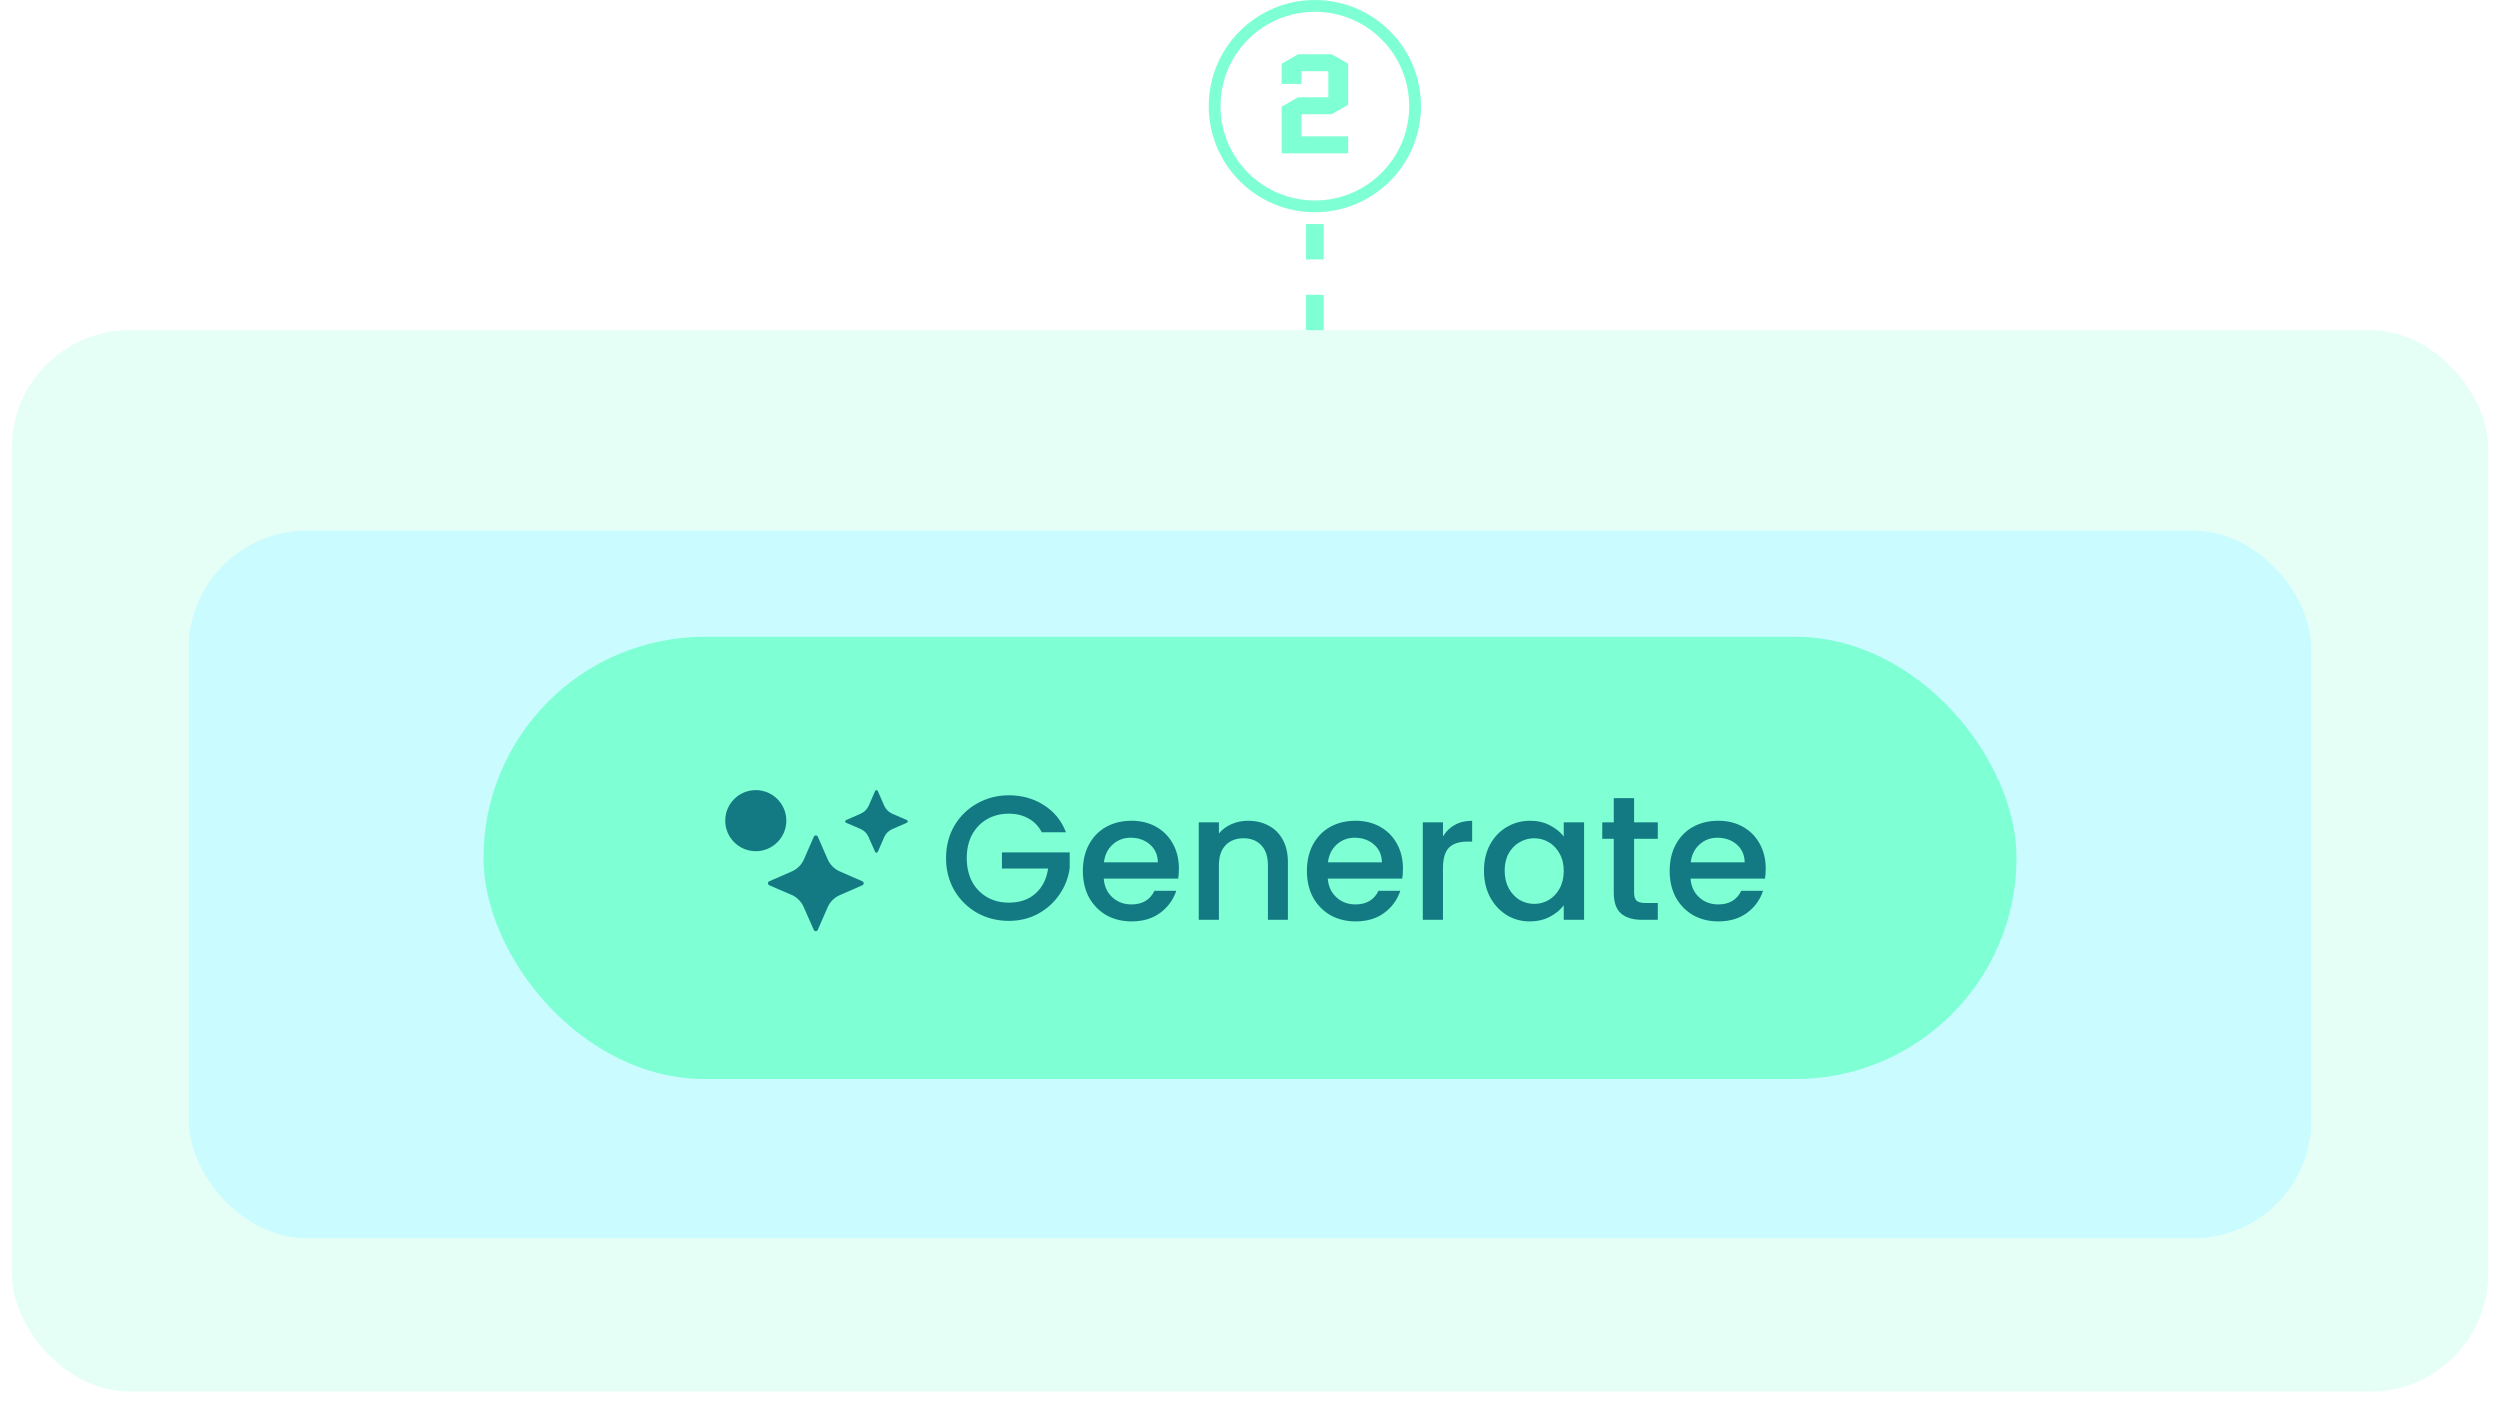 <svg width="424" height="242" viewBox="0 0 424 242" fill="none" xmlns="http://www.w3.org/2000/svg">
<path d="M223 56L223 34" stroke="#7fffd4" stroke-width="3" stroke-dasharray="6 6"/>
<rect opacity="0.2" x="2" y="56" width="420" height="180" rx="20" fill="#7fffd4"/>
<g filter="url(#filter0_d_73_47)">
<rect x="32" y="86" width="360" height="120" rx="20" fill="#CAFBFF"/>
</g>
<rect x="82" y="108" width="260" height="75" rx="37.5" fill="#7fffd4"/>
<circle cx="223" cy="18" r="17" stroke="#7fffd4" stroke-width="2"/>
<path d="M220.724 23.12H228.644V26H217.364V18.104L220.148 16.496H225.284V12.08H220.724V14.24H217.364V10.808L220.148 9.2H225.86L228.644 10.808V17.768L225.86 19.376H220.724V23.12Z" fill="#7fffd4"/>
<path d="M176.68 141.15C176.14 140.11 175.39 139.33 174.43 138.81C173.47 138.27 172.36 138 171.1 138C169.72 138 168.49 138.31 167.41 138.93C166.33 139.55 165.48 140.43 164.86 141.57C164.26 142.71 163.96 144.03 163.96 145.53C163.96 147.03 164.26 148.36 164.86 149.52C165.48 150.66 166.33 151.54 167.41 152.16C168.49 152.78 169.72 153.09 171.1 153.09C172.96 153.09 174.47 152.57 175.63 151.53C176.79 150.49 177.5 149.08 177.76 147.3H169.93V144.57H181.42V147.24C181.2 148.86 180.62 150.35 179.68 151.71C178.76 153.07 177.55 154.16 176.05 154.98C174.57 155.78 172.92 156.18 171.1 156.18C169.14 156.18 167.35 155.73 165.73 154.83C164.11 153.91 162.82 152.64 161.86 151.02C160.92 149.4 160.45 147.57 160.45 145.53C160.45 143.49 160.92 141.66 161.86 140.04C162.82 138.42 164.11 137.16 165.73 136.26C167.37 135.34 169.16 134.88 171.1 134.88C173.32 134.88 175.29 135.43 177.01 136.53C178.75 137.61 180.01 139.15 180.79 141.15H176.68ZM199.943 147.33C199.943 147.95 199.903 148.51 199.823 149.01H187.193C187.293 150.33 187.783 151.39 188.663 152.19C189.543 152.99 190.623 153.39 191.903 153.39C193.743 153.39 195.043 152.62 195.803 151.08H199.493C198.993 152.6 198.083 153.85 196.763 154.83C195.463 155.79 193.843 156.27 191.903 156.27C190.323 156.27 188.903 155.92 187.643 155.22C186.403 154.5 185.423 153.5 184.703 152.22C184.003 150.92 183.653 149.42 183.653 147.72C183.653 146.02 183.993 144.53 184.673 143.25C185.373 141.95 186.343 140.95 187.583 140.25C188.843 139.55 190.283 139.2 191.903 139.2C193.463 139.2 194.853 139.54 196.073 140.22C197.293 140.9 198.243 141.86 198.923 143.1C199.603 144.32 199.943 145.73 199.943 147.33ZM196.373 146.25C196.353 144.99 195.903 143.98 195.023 143.22C194.143 142.46 193.053 142.08 191.753 142.08C190.573 142.08 189.563 142.46 188.723 143.22C187.883 143.96 187.383 144.97 187.223 146.25H196.373ZM211.649 139.2C212.949 139.2 214.109 139.47 215.129 140.01C216.169 140.55 216.979 141.35 217.559 142.41C218.139 143.47 218.429 144.75 218.429 146.25V156H215.039V146.76C215.039 145.28 214.669 144.15 213.929 143.37C213.189 142.57 212.179 142.17 210.899 142.17C209.619 142.17 208.599 142.57 207.839 143.37C207.099 144.15 206.729 145.28 206.729 146.76V156H203.309V139.47H206.729V141.36C207.289 140.68 207.999 140.15 208.859 139.77C209.739 139.39 210.669 139.2 211.649 139.2ZM237.941 147.33C237.941 147.95 237.901 148.51 237.821 149.01H225.191C225.291 150.33 225.781 151.39 226.661 152.19C227.541 152.99 228.621 153.39 229.901 153.39C231.741 153.39 233.041 152.62 233.801 151.08H237.491C236.991 152.6 236.081 153.85 234.761 154.83C233.461 155.79 231.841 156.27 229.901 156.27C228.321 156.27 226.901 155.92 225.641 155.22C224.401 154.5 223.421 153.5 222.701 152.22C222.001 150.92 221.651 149.42 221.651 147.72C221.651 146.02 221.991 144.53 222.671 143.25C223.371 141.95 224.341 140.95 225.581 140.25C226.841 139.55 228.281 139.2 229.901 139.2C231.461 139.2 232.851 139.54 234.071 140.22C235.291 140.9 236.241 141.86 236.921 143.1C237.601 144.32 237.941 145.73 237.941 147.33ZM234.371 146.25C234.351 144.99 233.901 143.98 233.021 143.22C232.141 142.46 231.051 142.08 229.751 142.08C228.571 142.08 227.561 142.46 226.721 143.22C225.881 143.96 225.381 144.97 225.221 146.25H234.371ZM244.727 141.87C245.227 141.03 245.887 140.38 246.707 139.92C247.547 139.44 248.537 139.2 249.677 139.2V142.74H248.807C247.467 142.74 246.447 143.08 245.747 143.76C245.067 144.44 244.727 145.62 244.727 147.3V156H241.307V139.47H244.727V141.87ZM251.681 147.66C251.681 146 252.021 144.53 252.701 143.25C253.401 141.97 254.341 140.98 255.521 140.28C256.721 139.56 258.041 139.2 259.481 139.2C260.781 139.2 261.911 139.46 262.871 139.98C263.851 140.48 264.631 141.11 265.211 141.87V139.47H268.661V156H265.211V153.54C264.631 154.32 263.841 154.97 262.841 155.49C261.841 156.01 260.701 156.27 259.421 156.27C258.001 156.27 256.701 155.91 255.521 155.19C254.341 154.45 253.401 153.43 252.701 152.13C252.021 150.81 251.681 149.32 251.681 147.66ZM265.211 147.72C265.211 146.58 264.971 145.59 264.491 144.75C264.031 143.91 263.421 143.27 262.661 142.83C261.901 142.39 261.081 142.17 260.201 142.17C259.321 142.17 258.501 142.39 257.741 142.83C256.981 143.25 256.361 143.88 255.881 144.72C255.421 145.54 255.191 146.52 255.191 147.66C255.191 148.8 255.421 149.8 255.881 150.66C256.361 151.52 256.981 152.18 257.741 152.64C258.521 153.08 259.341 153.3 260.201 153.3C261.081 153.3 261.901 153.08 262.661 152.64C263.421 152.2 264.031 151.56 264.491 150.72C264.971 149.86 265.211 148.86 265.211 147.72ZM277.143 142.26V151.41C277.143 152.03 277.283 152.48 277.563 152.76C277.863 153.02 278.363 153.15 279.063 153.15H281.163V156H278.463C276.923 156 275.743 155.64 274.923 154.92C274.103 154.2 273.693 153.03 273.693 151.41V142.26H271.743V139.47H273.693V135.36H277.143V139.47H281.163V142.26H277.143ZM299.465 147.33C299.465 147.95 299.425 148.51 299.345 149.01H286.715C286.815 150.33 287.305 151.39 288.185 152.19C289.065 152.99 290.145 153.39 291.425 153.39C293.265 153.39 294.565 152.62 295.325 151.08H299.015C298.515 152.6 297.605 153.85 296.285 154.83C294.985 155.79 293.365 156.27 291.425 156.27C289.845 156.27 288.425 155.92 287.165 155.22C285.925 154.5 284.945 153.5 284.225 152.22C283.525 150.92 283.175 149.42 283.175 147.72C283.175 146.02 283.515 144.53 284.195 143.25C284.895 141.95 285.865 140.95 287.105 140.25C288.365 139.55 289.805 139.2 291.425 139.2C292.985 139.2 294.375 139.54 295.595 140.22C296.815 140.9 297.765 141.86 298.445 143.1C299.125 144.32 299.465 145.73 299.465 147.33ZM295.895 146.25C295.875 144.99 295.425 143.98 294.545 143.22C293.665 142.46 292.575 142.08 291.275 142.08C290.095 142.08 289.085 142.46 288.245 143.22C287.405 143.96 286.905 144.97 286.745 146.25H295.895Z" fill="#137A83"/>
<path fill-rule="evenodd" clip-rule="evenodd" d="M148.425 144.48L147.297 141.933C147.031 141.332 146.548 140.849 145.94 140.589L143.486 139.535C143.294 139.448 143.288 139.176 143.486 139.089L145.984 137.998C146.591 137.732 147.068 137.255 147.334 136.648L148.425 134.144C148.512 133.952 148.784 133.952 148.871 134.144L149.962 136.648C150.228 137.255 150.705 137.732 151.313 137.998L153.816 139.089C154.008 139.176 154.008 139.448 153.816 139.535L151.313 140.626C150.705 140.892 150.228 141.369 149.962 141.977L148.871 144.48C148.784 144.672 148.512 144.672 148.425 144.48ZM134.223 151.761L130.467 150.144C130.17 150.014 130.17 149.592 130.467 149.462L134.291 147.795C135.214 147.393 135.951 146.655 136.354 145.732L138.021 141.909C138.151 141.611 138.573 141.611 138.703 141.909L140.37 145.732C140.772 146.655 141.51 147.393 142.433 147.795L146.256 149.462C146.554 149.592 146.554 150.014 146.256 150.144L142.433 151.811C141.51 152.214 140.772 152.951 140.37 153.874L138.696 157.704C138.566 158.001 138.145 158.001 138.015 157.704L136.292 153.806C135.883 152.883 135.14 152.152 134.216 151.749L134.223 151.761ZM128.18 134.002C125.319 134.002 123 136.321 123 139.182C123 142.043 125.319 144.363 128.18 144.363C131.041 144.363 133.361 142.043 133.361 139.182C133.361 136.321 131.041 134.002 128.18 134.002Z" fill="#137A83"/>
<defs>
<filter id="filter0_d_73_47" x="0" y="58" width="424" height="184" filterUnits="userSpaceOnUse" color-interpolation-filters="sRGB">
<feFlood flood-opacity="0" result="BackgroundImageFix"/>
<feColorMatrix in="SourceAlpha" type="matrix" values="0 0 0 0 0 0 0 0 0 0 0 0 0 0 0 0 0 0 127 0" result="hardAlpha"/>
<feOffset dy="4"/>
<feGaussianBlur stdDeviation="16"/>
<feComposite in2="hardAlpha" operator="out"/>
<feColorMatrix type="matrix" values="0 0 0 0 0 0 0 0 0 0 0 0 0 0 0 0 0 0 0.05 0"/>
<feBlend mode="normal" in2="BackgroundImageFix" result="effect1_dropShadow_73_47"/>
<feBlend mode="normal" in="SourceGraphic" in2="effect1_dropShadow_73_47" result="shape"/>
</filter>
</defs>
</svg>
